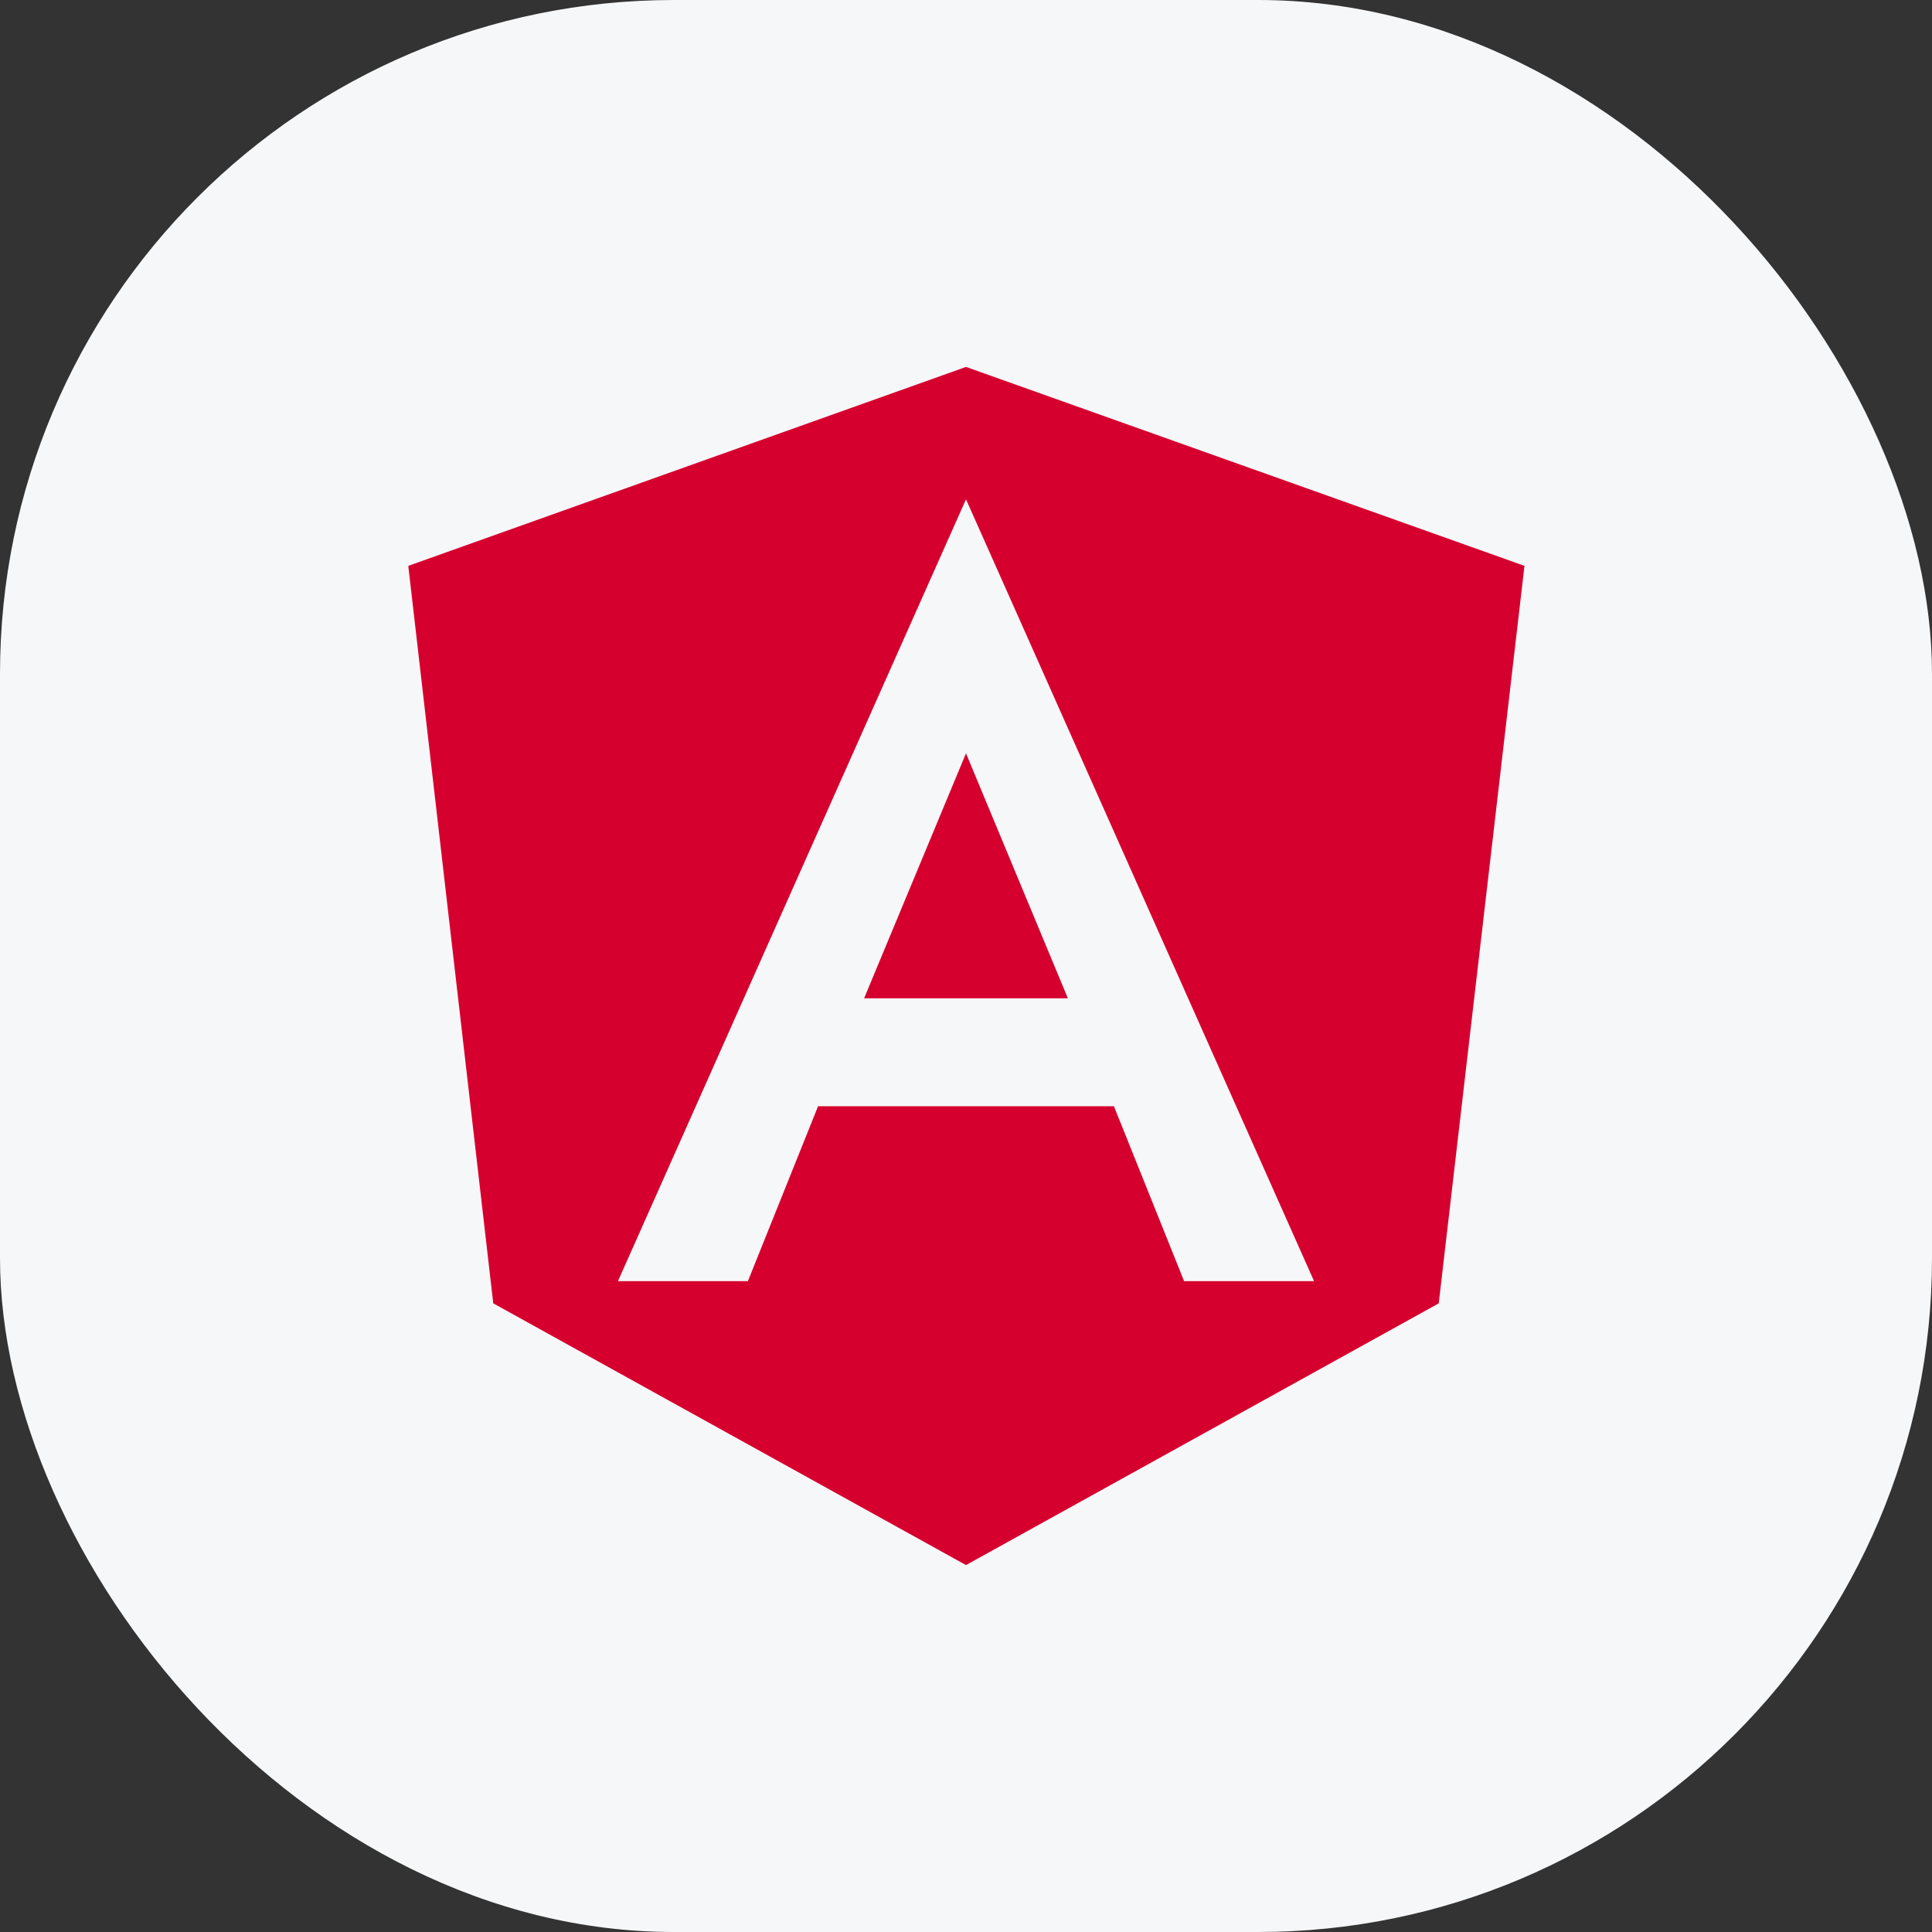 <svg id="Layer_1" data-name="Layer 1" xmlns="http://www.w3.org/2000/svg" viewBox="0 0 128 128"><rect x="0" y="0" width="128" height="128" fill="#333333" stroke="none"/><defs><style>.cls-1{fill:#F6F7F8;}.cls-2{fill:#D6002F;}</style></defs><title>Angular</title><rect class="cls-1" width="128" height="128" rx="44.65"/><polygon class="cls-2" points="57.25 66.14 64 66.14 64 66.14 64 66.14 70.75 66.14 64 49.91 57.25 66.14"/><path class="cls-2" d="M64,24.31h0L27.05,37.49l5.63,48.86L64,103.69h0L95.32,86.35,101,37.49ZM87.06,84.88H78.45L73.8,73.29H54.2L49.55,84.88H40.94L64,33.08h0l23.06,51.8Z"/></svg>